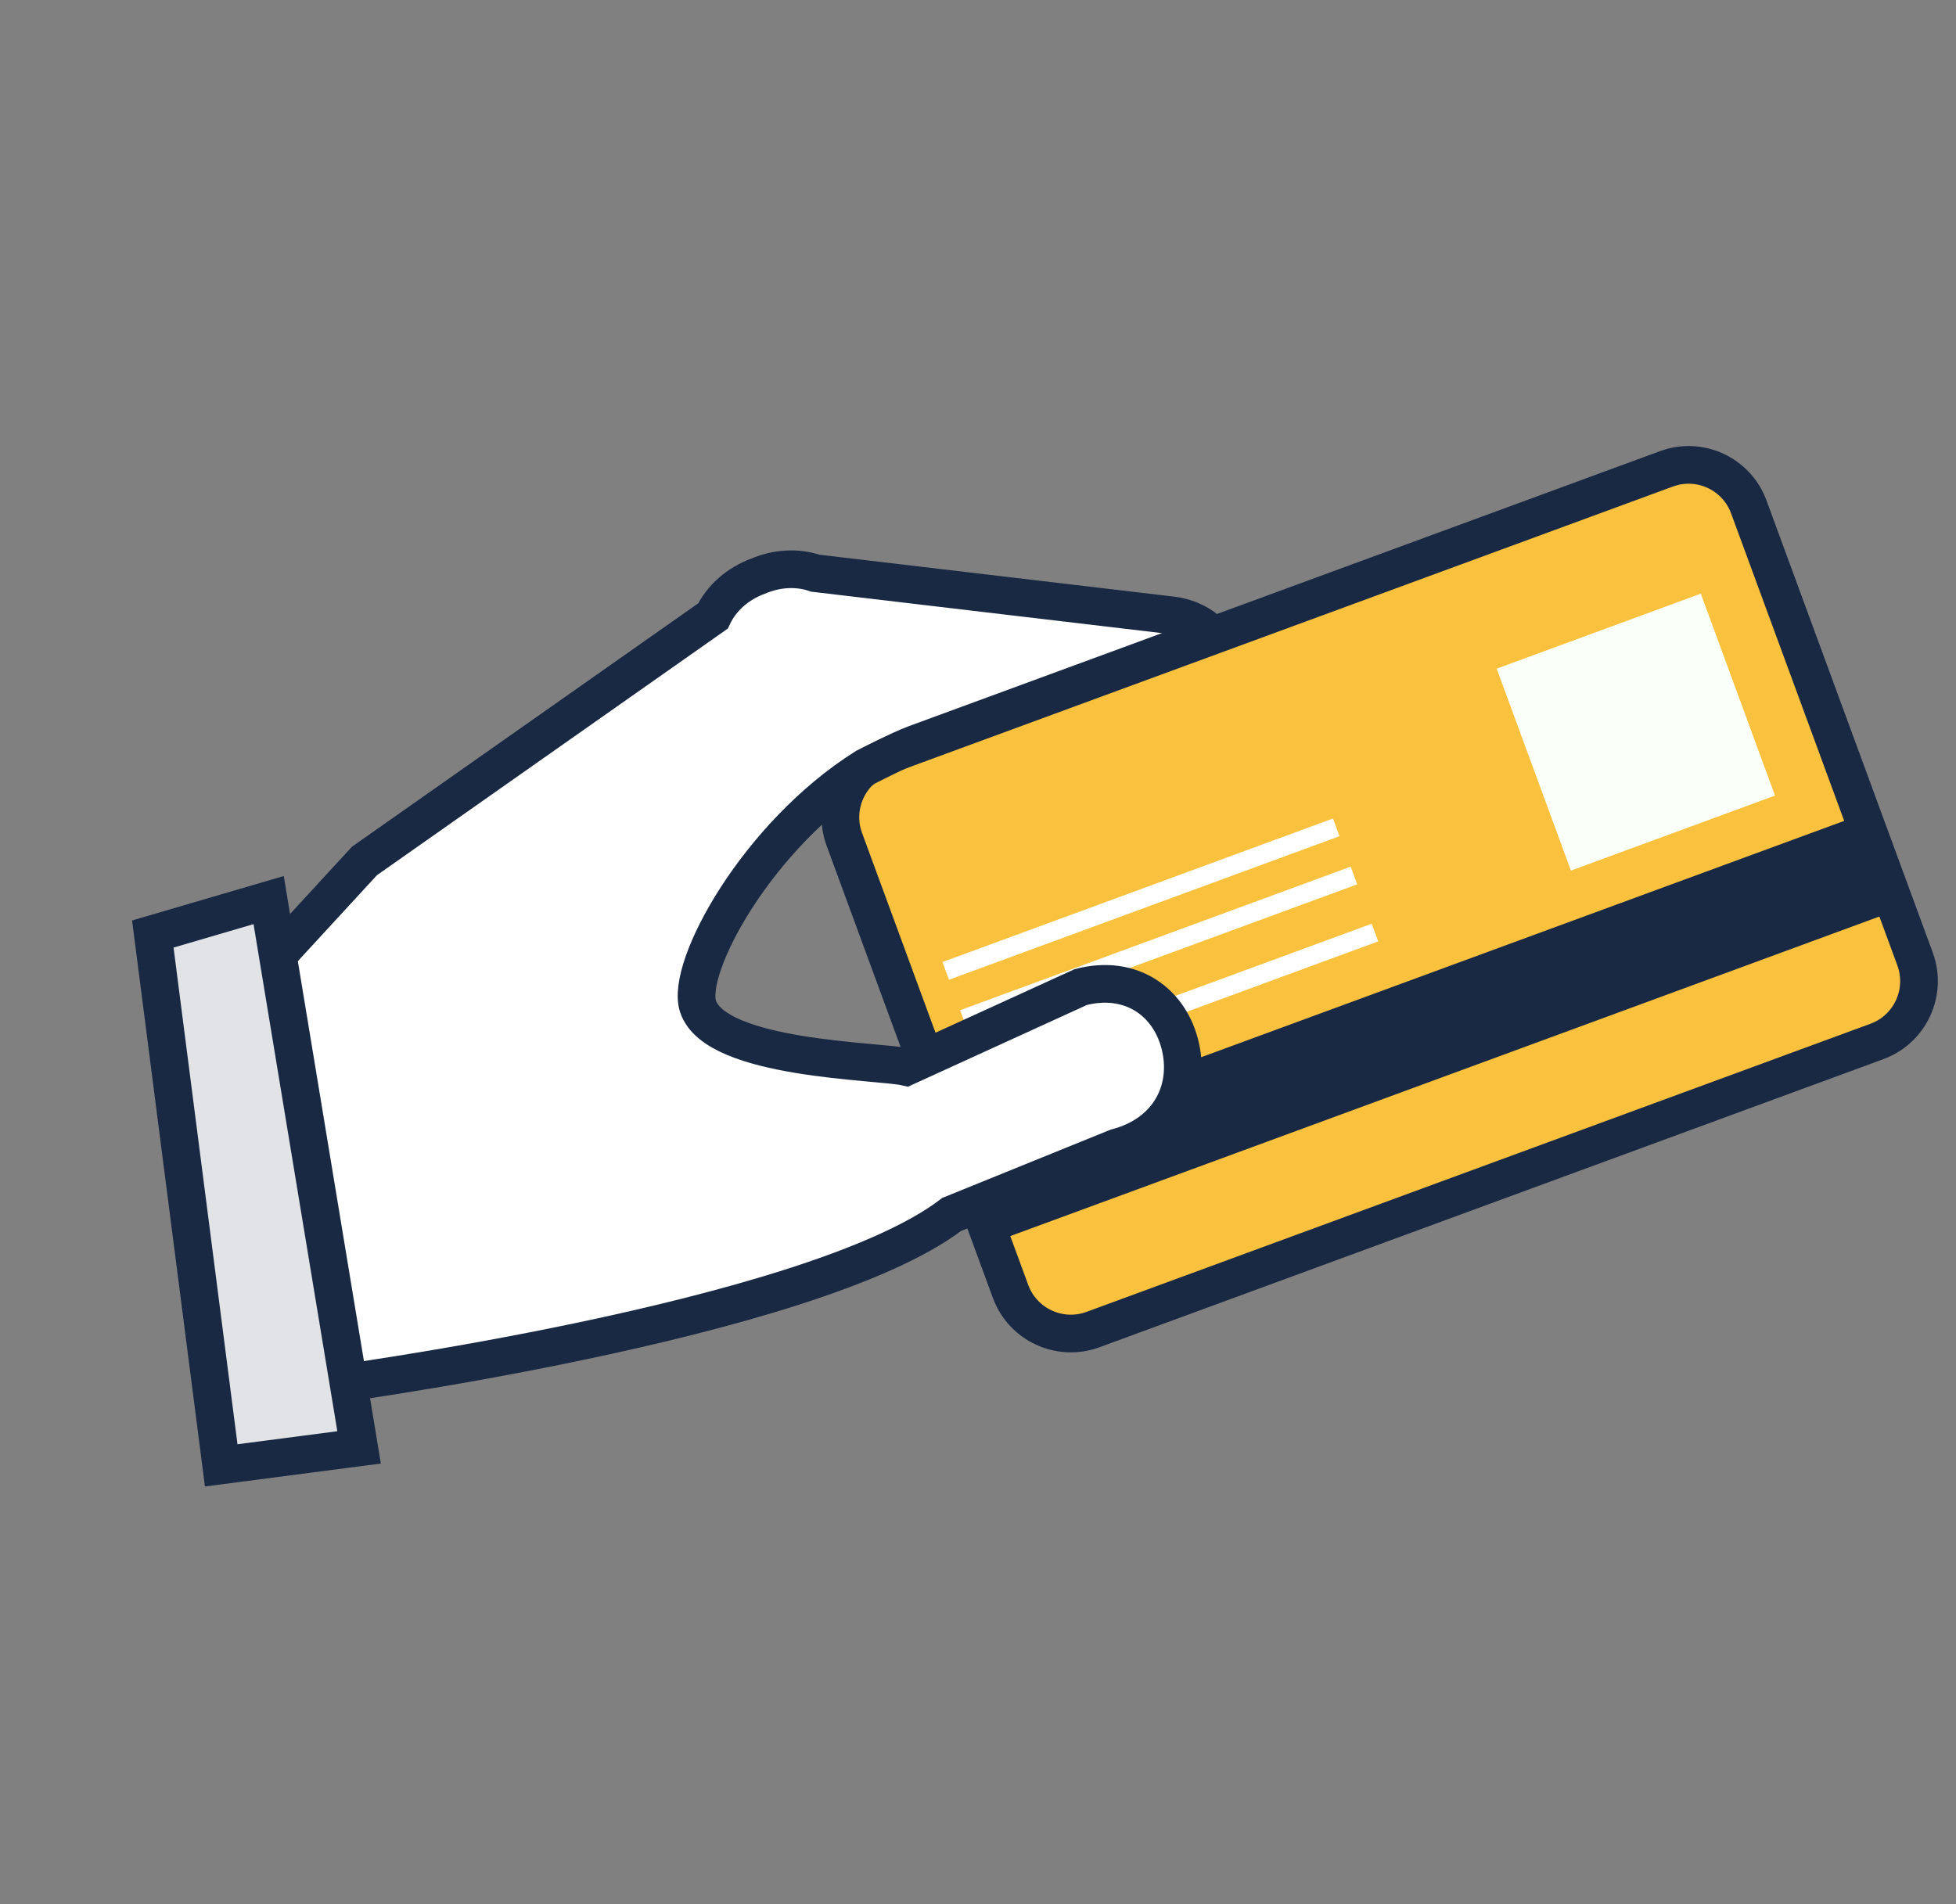 <?xml version="1.0" encoding="utf-8"?>
<!-- Generator: Adobe Illustrator 16.0.0, SVG Export Plug-In . SVG Version: 6.00 Build 0)  -->
<!DOCTYPE svg PUBLIC "-//W3C//DTD SVG 1.1//EN" "http://www.w3.org/Graphics/SVG/1.1/DTD/svg11.dtd">
<svg version="1.1" id="Calque_1" xmlns="http://www.w3.org/2000/svg" xmlns:xlink="http://www.w3.org/1999/xlink" x="0px" y="0px"
	 width="519.141px" height="505.445px" viewBox="0 0 519.141 505.445" enable-background="new 0 0 519.141 505.445"
	 xml:space="preserve">
<rect x="0" y="0" width="519.141" height="505.445" fill="#808080" stroke="none"/>
<title></title>
<g id="Layer_2" display="none">
	<path display="inline" fill="#FAC13F" d="M132.693,153.698c0,0-63.187,197.346-52.799,219.851
		c10.387,22.506,23.37,64.917,81.361,65.782c57.992,0.866,258.802-5.193,263.995-8.654c5.193-3.463,44.144-57.127,34.622-83.094
		c-9.521-25.967-64.917-201.872-64.917-201.872L132.693,153.698z"/>
	<path fill="#192944" d="M388.74,451.639H147.219c-48.732-0.01-88.229-39.522-88.22-88.254c0.001-7.324,0.915-14.619,2.72-21.719
		l48.948-199.82c1.816-7.361,8.522-12.458,16.103-12.237h269.699c7.304-0.334,13.916,4.294,16.102,11.271l60.864,195.794
		c8.438,26.975,3.473,56.357-13.365,79.059C443.504,438.537,416.927,451.916,388.74,451.639z M138.845,161.812L92.312,349.395
		c-7.56,30.191,10.788,60.796,40.979,68.355c4.346,1.088,8.804,1.653,13.282,1.686h241.521c17.775,0.029,34.484-8.476,44.924-22.863
		c10.737-14.469,13.909-33.2,8.534-50.397l-56.679-184.362L138.845,161.812L138.845,161.812z"/>
	<path display="inline" fill="#192944" d="M332.064,258.421c-8.894,0-16.102-7.209-16.102-16.102V113.508
		c0-26.678-21.628-48.305-48.306-48.305s-48.305,21.626-48.305,48.305V242.32c0,8.892-7.208,16.102-16.103,16.102
		c-8.892,0-16.102-7.209-16.102-16.102V113.508C187.15,69.045,223.195,33,267.657,33s80.508,36.045,80.508,80.508V242.32
		C348.165,251.212,340.955,258.421,332.064,258.421z"/>
</g>
<g id="frame" display="none">
	<rect x="0" y="123.305" display="inline" width="595.279" height="595.28"/>
</g>
<path display="none" fill="none" stroke="#000000" stroke-width="12" stroke-miterlimit="10" d="M128.14,150.445h264l69.226,208
	c0,0,11.334,25.439-12.226,49c-28.984,28.983-48,28-48,28H134.908c0,0-23.268-6.5-42.768-26c-23.5-23.5-13.399-66-13.399-66
	L128.14,150.445z"/>
<g>
	<g>
		<path display="none" fill="#FB9C1C" d="M197.756,243.634c0,0,7.616-1.276,11.203-1.282l64.482-0.103
			c-1.169-3.441-3.33-6.575-6.424-8.577l-65.288-42.989c-3.057-3.234-7.129-4.762-11.202-4.481
			c-4.317,0.004-8.495,2.057-11.408,5.812l-43.209,31.769l-45.501,30.516l58.516,33.663
			C149.15,277.186,172.2,250.733,197.756,243.634z"/>
		<g>
			<g>
				<g>
					<path fill="#FAC13F" stroke="#192944" stroke-width="10" stroke-miterlimit="10" d="M234.215,200.951
						c-8.837,3.246-13.365,13.037-10.114,21.879l44.112,119.995c3.248,8.835,13.042,13.369,21.888,10.117l208.054-76.482
						c8.834-3.25,13.363-13.055,10.12-21.886l-44.123-119.991c-3.246-8.853-13.041-13.383-21.874-10.12L234.215,200.951z"/>
					<polygon fill="#192944" points="494.158,216.185 254.1,304.436 263.444,329.853 503.493,241.575 					"/>
					<polygon fill="#FFFFFF" points="364.057,245.212 260.401,283.31 262.134,288.021 365.789,249.902 					"/>
					<polygon fill="#FFFFFF" points="358.478,230.057 254.833,268.164 256.562,272.866 360.216,234.761 					"/>
					<polygon fill="#FFFFFF" points="353.788,217.277 250.135,255.383 251.873,260.083 355.517,221.981 					"/>
					<polygon fill="#FBFFF9" points="451.407,157.588 397.232,177.504 416.939,231.111 471.104,211.194 					"/>
				</g>
			</g>
		</g>
		<g>
			<g>
				<path fill="#FFFFFF" stroke="#192944" stroke-width="10" stroke-miterlimit="10" d="M252.591,322.384l43.793-17.769
					c13.556-3.532,19.568-14.896,16.945-26.646c-2.605-11.758-12.956-19.461-26.51-15.931l-46.373,21.187
					c-7.058-1.653-50.508-1.88-55.179-16.072c-3.415-10.223,15.659-45.382,44.434-63.481c0,0,8.877-4.606,13.251-6.215
					l78.729-28.942c-2.61-2.709-6.325-4.687-10.794-5.185l-94.5-11.17c-4.836-1.673-10.336-1.287-15.213,0.798
					c-5.274,1.939-9.67,5.735-11.949,10.566l-92.494,65.024l-45.105,49.016l33.266,90.489
					C84.892,368.053,215.19,350.917,252.591,322.384z"/>
			</g>
		</g>
		<path display="none" fill="#FAC13F" d="M37.32,392.485l53.564-19.696l-36.608-99.553L5.424,291.197
			c2.982,22.113,8.317,44.244,16.336,66.058C26.253,369.477,31.51,381.188,37.32,392.485z"/>
	</g>
</g>
<polygon fill="#FFFFFF" points="40.557,247.945 71.304,238.934 95.307,384.223 58.713,388.996 "/>
<polygon opacity="0.13" fill="#192944" stroke="#192944" stroke-miterlimit="10" enable-background="new    " points="
	40.557,247.945 71.304,238.934 95.307,384.223 58.713,388.996 "/>
<polygon fill="none" stroke="#192944" stroke-width="10" stroke-miterlimit="10" enable-background="new    " points="
	40.557,247.945 71.304,238.934 95.307,384.223 58.713,388.996 "/>
</svg>
